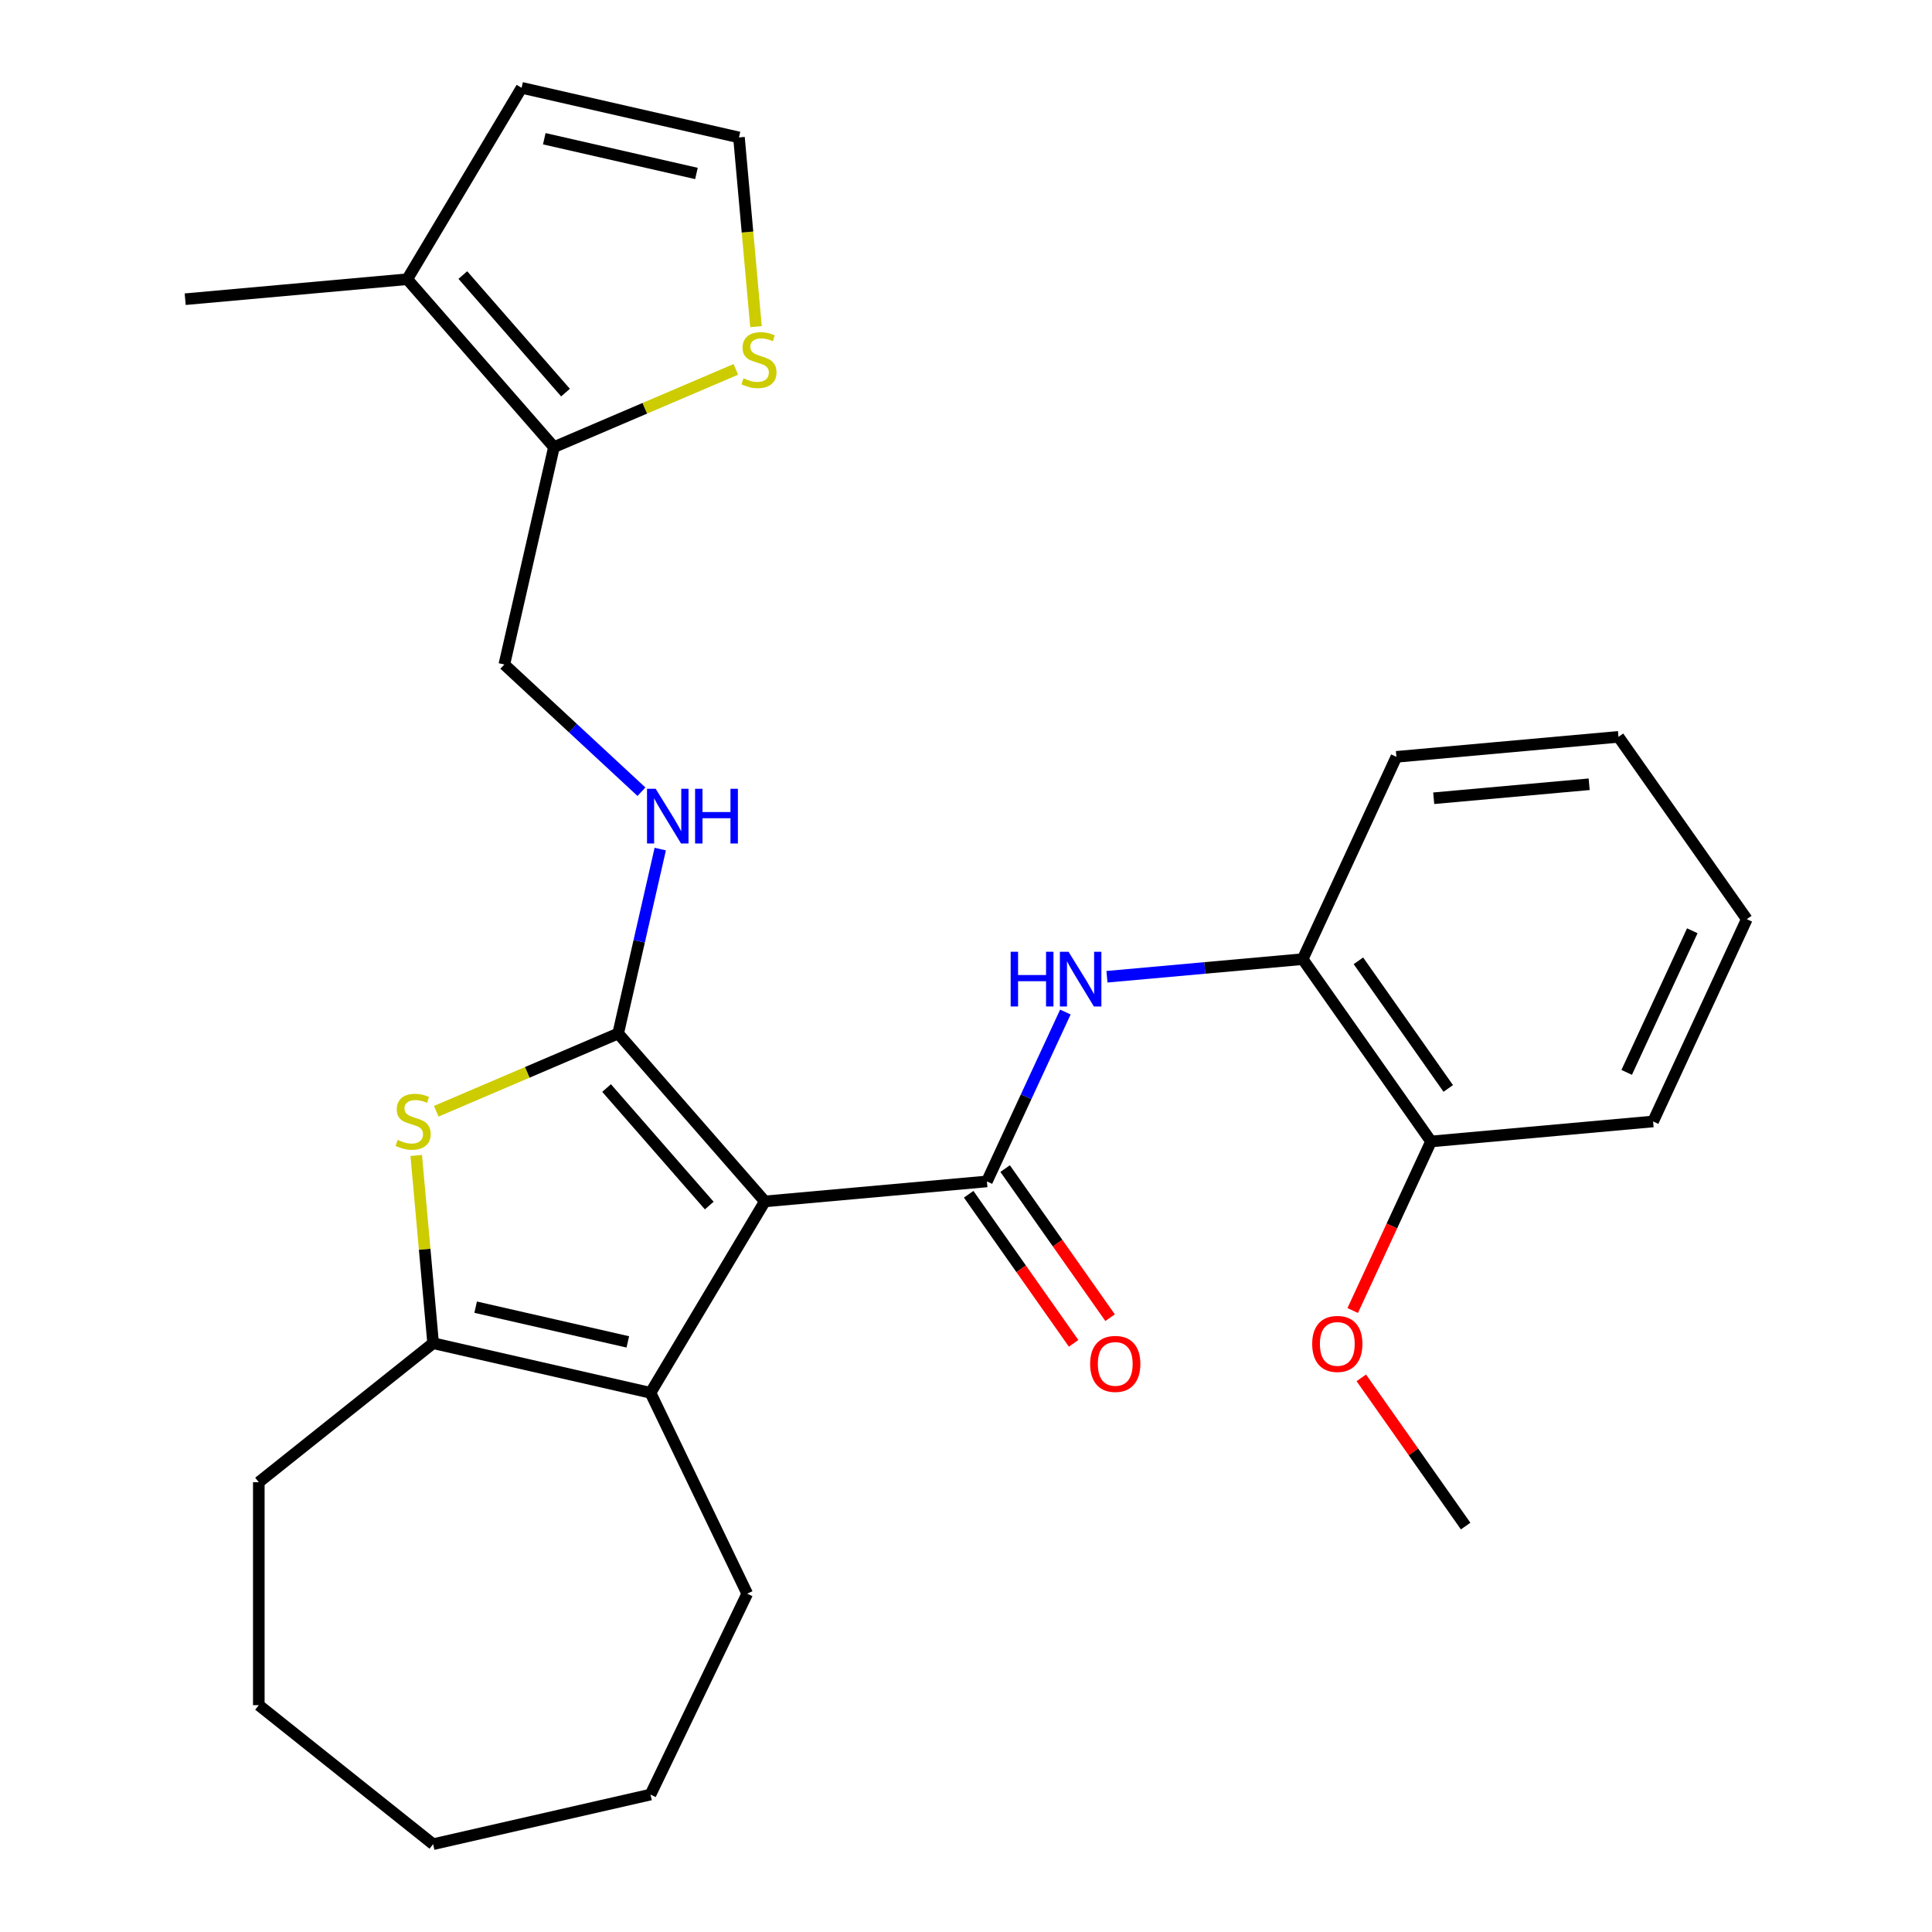 <?xml version='1.0' encoding='iso-8859-1'?>
<svg version='1.1' baseProfile='full'
              xmlns='http://www.w3.org/2000/svg'
                      xmlns:rdkit='http://www.rdkit.org/xml'
                      xmlns:xlink='http://www.w3.org/1999/xlink'
                  xml:space='preserve'
width='1000px' height='1000px' viewBox='0 0 1000 1000'>
<!-- END OF HEADER -->
<rect style='opacity:1.0;fill:#FFFFFF;stroke:none' width='1000' height='1000' x='0' y='0'> </rect>
<path class='bond-0' d='M 395.884,621.849 L 319.956,534.942' style='fill:none;fill-rule:evenodd;stroke:#000000;stroke-width:6px;stroke-linecap:butt;stroke-linejoin:miter;stroke-opacity:1' />
<path class='bond-0' d='M 367.113,623.999 L 313.963,563.164' style='fill:none;fill-rule:evenodd;stroke:#000000;stroke-width:6px;stroke-linecap:butt;stroke-linejoin:miter;stroke-opacity:1' />
<path class='bond-1' d='M 395.884,621.849 L 510.822,611.504' style='fill:none;fill-rule:evenodd;stroke:#000000;stroke-width:6px;stroke-linecap:butt;stroke-linejoin:miter;stroke-opacity:1' />
<path class='bond-3' d='M 395.884,621.849 L 336.694,720.917' style='fill:none;fill-rule:evenodd;stroke:#000000;stroke-width:6px;stroke-linecap:butt;stroke-linejoin:miter;stroke-opacity:1' />
<path class='bond-2' d='M 319.956,534.942 L 272.88,555.063' style='fill:none;fill-rule:evenodd;stroke:#000000;stroke-width:6px;stroke-linecap:butt;stroke-linejoin:miter;stroke-opacity:1' />
<path class='bond-2' d='M 272.88,555.063 L 225.804,575.184' style='fill:none;fill-rule:evenodd;stroke:#CCCC00;stroke-width:6px;stroke-linecap:butt;stroke-linejoin:miter;stroke-opacity:1' />
<path class='bond-7' d='M 319.956,534.942 L 330.85,487.21' style='fill:none;fill-rule:evenodd;stroke:#000000;stroke-width:6px;stroke-linecap:butt;stroke-linejoin:miter;stroke-opacity:1' />
<path class='bond-7' d='M 330.85,487.21 L 341.745,439.478' style='fill:none;fill-rule:evenodd;stroke:#0000FF;stroke-width:6px;stroke-linecap:butt;stroke-linejoin:miter;stroke-opacity:1' />
<path class='bond-5' d='M 510.822,611.504 L 531.129,567.671' style='fill:none;fill-rule:evenodd;stroke:#000000;stroke-width:6px;stroke-linecap:butt;stroke-linejoin:miter;stroke-opacity:1' />
<path class='bond-5' d='M 531.129,567.671 L 551.436,523.838' style='fill:none;fill-rule:evenodd;stroke:#0000FF;stroke-width:6px;stroke-linecap:butt;stroke-linejoin:miter;stroke-opacity:1' />
<path class='bond-12' d='M 501.386,618.147 L 528.544,656.728' style='fill:none;fill-rule:evenodd;stroke:#000000;stroke-width:6px;stroke-linecap:butt;stroke-linejoin:miter;stroke-opacity:1' />
<path class='bond-12' d='M 528.544,656.728 L 555.702,695.309' style='fill:none;fill-rule:evenodd;stroke:#FF0000;stroke-width:6px;stroke-linecap:butt;stroke-linejoin:miter;stroke-opacity:1' />
<path class='bond-12' d='M 520.259,604.862 L 547.417,643.443' style='fill:none;fill-rule:evenodd;stroke:#000000;stroke-width:6px;stroke-linecap:butt;stroke-linejoin:miter;stroke-opacity:1' />
<path class='bond-12' d='M 547.417,643.443 L 574.576,682.024' style='fill:none;fill-rule:evenodd;stroke:#FF0000;stroke-width:6px;stroke-linecap:butt;stroke-linejoin:miter;stroke-opacity:1' />
<path class='bond-28' d='M 215.438,598.064 L 219.811,646.65' style='fill:none;fill-rule:evenodd;stroke:#CCCC00;stroke-width:6px;stroke-linecap:butt;stroke-linejoin:miter;stroke-opacity:1' />
<path class='bond-28' d='M 219.811,646.65 L 224.184,695.237' style='fill:none;fill-rule:evenodd;stroke:#000000;stroke-width:6px;stroke-linecap:butt;stroke-linejoin:miter;stroke-opacity:1' />
<path class='bond-4' d='M 336.694,720.917 L 224.184,695.237' style='fill:none;fill-rule:evenodd;stroke:#000000;stroke-width:6px;stroke-linecap:butt;stroke-linejoin:miter;stroke-opacity:1' />
<path class='bond-4' d='M 324.953,694.563 L 246.196,676.587' style='fill:none;fill-rule:evenodd;stroke:#000000;stroke-width:6px;stroke-linecap:butt;stroke-linejoin:miter;stroke-opacity:1' />
<path class='bond-16' d='M 336.694,720.917 L 386.765,824.891' style='fill:none;fill-rule:evenodd;stroke:#000000;stroke-width:6px;stroke-linecap:butt;stroke-linejoin:miter;stroke-opacity:1' />
<path class='bond-17' d='M 224.184,695.237 L 133.958,767.19' style='fill:none;fill-rule:evenodd;stroke:#000000;stroke-width:6px;stroke-linecap:butt;stroke-linejoin:miter;stroke-opacity:1' />
<path class='bond-10' d='M 572.958,505.566 L 623.615,501.007' style='fill:none;fill-rule:evenodd;stroke:#0000FF;stroke-width:6px;stroke-linecap:butt;stroke-linejoin:miter;stroke-opacity:1' />
<path class='bond-10' d='M 623.615,501.007 L 674.271,496.448' style='fill:none;fill-rule:evenodd;stroke:#000000;stroke-width:6px;stroke-linecap:butt;stroke-linejoin:miter;stroke-opacity:1' />
<path class='bond-6' d='M 286.718,231.429 L 261.039,343.939' style='fill:none;fill-rule:evenodd;stroke:#000000;stroke-width:6px;stroke-linecap:butt;stroke-linejoin:miter;stroke-opacity:1' />
<path class='bond-8' d='M 286.718,231.429 L 210.79,144.522' style='fill:none;fill-rule:evenodd;stroke:#000000;stroke-width:6px;stroke-linecap:butt;stroke-linejoin:miter;stroke-opacity:1' />
<path class='bond-8' d='M 292.711,203.207 L 239.561,142.373' style='fill:none;fill-rule:evenodd;stroke:#000000;stroke-width:6px;stroke-linecap:butt;stroke-linejoin:miter;stroke-opacity:1' />
<path class='bond-9' d='M 286.718,231.429 L 333.794,211.308' style='fill:none;fill-rule:evenodd;stroke:#000000;stroke-width:6px;stroke-linecap:butt;stroke-linejoin:miter;stroke-opacity:1' />
<path class='bond-9' d='M 333.794,211.308 L 380.87,191.187' style='fill:none;fill-rule:evenodd;stroke:#CCCC00;stroke-width:6px;stroke-linecap:butt;stroke-linejoin:miter;stroke-opacity:1' />
<path class='bond-13' d='M 332.01,409.79 L 296.524,376.865' style='fill:none;fill-rule:evenodd;stroke:#0000FF;stroke-width:6px;stroke-linecap:butt;stroke-linejoin:miter;stroke-opacity:1' />
<path class='bond-13' d='M 296.524,376.865 L 261.039,343.939' style='fill:none;fill-rule:evenodd;stroke:#000000;stroke-width:6px;stroke-linecap:butt;stroke-linejoin:miter;stroke-opacity:1' />
<path class='bond-14' d='M 210.79,144.522 L 269.98,45.455' style='fill:none;fill-rule:evenodd;stroke:#000000;stroke-width:6px;stroke-linecap:butt;stroke-linejoin:miter;stroke-opacity:1' />
<path class='bond-19' d='M 210.79,144.522 L 95.852,154.867' style='fill:none;fill-rule:evenodd;stroke:#000000;stroke-width:6px;stroke-linecap:butt;stroke-linejoin:miter;stroke-opacity:1' />
<path class='bond-11' d='M 391.304,169.068 L 386.897,120.101' style='fill:none;fill-rule:evenodd;stroke:#CCCC00;stroke-width:6px;stroke-linecap:butt;stroke-linejoin:miter;stroke-opacity:1' />
<path class='bond-11' d='M 386.897,120.101 L 382.49,71.134' style='fill:none;fill-rule:evenodd;stroke:#000000;stroke-width:6px;stroke-linecap:butt;stroke-linejoin:miter;stroke-opacity:1' />
<path class='bond-15' d='M 674.271,496.448 L 740.699,590.815' style='fill:none;fill-rule:evenodd;stroke:#000000;stroke-width:6px;stroke-linecap:butt;stroke-linejoin:miter;stroke-opacity:1' />
<path class='bond-15' d='M 703.109,497.317 L 749.609,563.374' style='fill:none;fill-rule:evenodd;stroke:#000000;stroke-width:6px;stroke-linecap:butt;stroke-linejoin:miter;stroke-opacity:1' />
<path class='bond-20' d='M 674.271,496.448 L 722.782,391.736' style='fill:none;fill-rule:evenodd;stroke:#000000;stroke-width:6px;stroke-linecap:butt;stroke-linejoin:miter;stroke-opacity:1' />
<path class='bond-31' d='M 382.49,71.134 L 269.98,45.455' style='fill:none;fill-rule:evenodd;stroke:#000000;stroke-width:6px;stroke-linecap:butt;stroke-linejoin:miter;stroke-opacity:1' />
<path class='bond-31' d='M 360.478,89.784 L 281.721,71.808' style='fill:none;fill-rule:evenodd;stroke:#000000;stroke-width:6px;stroke-linecap:butt;stroke-linejoin:miter;stroke-opacity:1' />
<path class='bond-18' d='M 740.699,590.815 L 720.429,634.569' style='fill:none;fill-rule:evenodd;stroke:#000000;stroke-width:6px;stroke-linecap:butt;stroke-linejoin:miter;stroke-opacity:1' />
<path class='bond-18' d='M 720.429,634.569 L 700.159,678.322' style='fill:none;fill-rule:evenodd;stroke:#FF0000;stroke-width:6px;stroke-linecap:butt;stroke-linejoin:miter;stroke-opacity:1' />
<path class='bond-21' d='M 740.699,590.815 L 855.638,580.47' style='fill:none;fill-rule:evenodd;stroke:#000000;stroke-width:6px;stroke-linecap:butt;stroke-linejoin:miter;stroke-opacity:1' />
<path class='bond-23' d='M 386.765,824.891 L 336.694,928.866' style='fill:none;fill-rule:evenodd;stroke:#000000;stroke-width:6px;stroke-linecap:butt;stroke-linejoin:miter;stroke-opacity:1' />
<path class='bond-24' d='M 133.958,767.19 L 133.958,882.593' style='fill:none;fill-rule:evenodd;stroke:#000000;stroke-width:6px;stroke-linecap:butt;stroke-linejoin:miter;stroke-opacity:1' />
<path class='bond-22' d='M 704.61,713.172 L 731.613,751.533' style='fill:none;fill-rule:evenodd;stroke:#FF0000;stroke-width:6px;stroke-linecap:butt;stroke-linejoin:miter;stroke-opacity:1' />
<path class='bond-22' d='M 731.613,751.533 L 758.617,789.894' style='fill:none;fill-rule:evenodd;stroke:#000000;stroke-width:6px;stroke-linecap:butt;stroke-linejoin:miter;stroke-opacity:1' />
<path class='bond-25' d='M 722.782,391.736 L 837.72,381.391' style='fill:none;fill-rule:evenodd;stroke:#000000;stroke-width:6px;stroke-linecap:butt;stroke-linejoin:miter;stroke-opacity:1' />
<path class='bond-25' d='M 742.091,413.172 L 822.548,405.931' style='fill:none;fill-rule:evenodd;stroke:#000000;stroke-width:6px;stroke-linecap:butt;stroke-linejoin:miter;stroke-opacity:1' />
<path class='bond-30' d='M 855.638,580.47 L 904.148,475.758' style='fill:none;fill-rule:evenodd;stroke:#000000;stroke-width:6px;stroke-linecap:butt;stroke-linejoin:miter;stroke-opacity:1' />
<path class='bond-30' d='M 841.972,555.062 L 875.929,481.763' style='fill:none;fill-rule:evenodd;stroke:#000000;stroke-width:6px;stroke-linecap:butt;stroke-linejoin:miter;stroke-opacity:1' />
<path class='bond-27' d='M 336.694,928.866 L 224.184,954.545' style='fill:none;fill-rule:evenodd;stroke:#000000;stroke-width:6px;stroke-linecap:butt;stroke-linejoin:miter;stroke-opacity:1' />
<path class='bond-29' d='M 133.958,882.593 L 224.184,954.545' style='fill:none;fill-rule:evenodd;stroke:#000000;stroke-width:6px;stroke-linecap:butt;stroke-linejoin:miter;stroke-opacity:1' />
<path class='bond-26' d='M 837.72,381.391 L 904.148,475.758' style='fill:none;fill-rule:evenodd;stroke:#000000;stroke-width:6px;stroke-linecap:butt;stroke-linejoin:miter;stroke-opacity:1' />
<path  class='atom-3' d='M 205.839 590.019
Q 206.159 590.139, 207.479 590.699
Q 208.799 591.259, 210.239 591.619
Q 211.719 591.939, 213.159 591.939
Q 215.839 591.939, 217.399 590.659
Q 218.959 589.339, 218.959 587.059
Q 218.959 585.499, 218.159 584.539
Q 217.399 583.579, 216.199 583.059
Q 214.999 582.539, 212.999 581.939
Q 210.479 581.179, 208.959 580.459
Q 207.479 579.739, 206.399 578.219
Q 205.359 576.699, 205.359 574.139
Q 205.359 570.579, 207.759 568.379
Q 210.199 566.179, 214.999 566.179
Q 218.279 566.179, 221.999 567.739
L 221.079 570.819
Q 217.679 569.419, 215.119 569.419
Q 212.359 569.419, 210.839 570.579
Q 209.319 571.699, 209.359 573.659
Q 209.359 575.179, 210.119 576.099
Q 210.919 577.019, 212.039 577.539
Q 213.199 578.059, 215.119 578.659
Q 217.679 579.459, 219.199 580.259
Q 220.719 581.059, 221.799 582.699
Q 222.919 584.299, 222.919 587.059
Q 222.919 590.979, 220.279 593.099
Q 217.679 595.179, 213.319 595.179
Q 210.799 595.179, 208.879 594.619
Q 206.999 594.099, 204.759 593.179
L 205.839 590.019
' fill='#CCCC00'/>
<path  class='atom-6' d='M 523.113 492.632
L 526.953 492.632
L 526.953 504.672
L 541.433 504.672
L 541.433 492.632
L 545.273 492.632
L 545.273 520.952
L 541.433 520.952
L 541.433 507.872
L 526.953 507.872
L 526.953 520.952
L 523.113 520.952
L 523.113 492.632
' fill='#0000FF'/>
<path  class='atom-6' d='M 553.073 492.632
L 562.353 507.632
Q 563.273 509.112, 564.753 511.792
Q 566.233 514.472, 566.313 514.632
L 566.313 492.632
L 570.073 492.632
L 570.073 520.952
L 566.193 520.952
L 556.233 504.552
Q 555.073 502.632, 553.833 500.432
Q 552.633 498.232, 552.273 497.552
L 552.273 520.952
L 548.593 520.952
L 548.593 492.632
L 553.073 492.632
' fill='#0000FF'/>
<path  class='atom-8' d='M 339.375 408.273
L 348.655 423.273
Q 349.575 424.753, 351.055 427.433
Q 352.535 430.113, 352.615 430.273
L 352.615 408.273
L 356.375 408.273
L 356.375 436.593
L 352.495 436.593
L 342.535 420.193
Q 341.375 418.273, 340.135 416.073
Q 338.935 413.873, 338.575 413.193
L 338.575 436.593
L 334.895 436.593
L 334.895 408.273
L 339.375 408.273
' fill='#0000FF'/>
<path  class='atom-8' d='M 359.775 408.273
L 363.615 408.273
L 363.615 420.313
L 378.095 420.313
L 378.095 408.273
L 381.935 408.273
L 381.935 436.593
L 378.095 436.593
L 378.095 423.513
L 363.615 423.513
L 363.615 436.593
L 359.775 436.593
L 359.775 408.273
' fill='#0000FF'/>
<path  class='atom-10' d='M 384.835 195.793
Q 385.155 195.913, 386.475 196.473
Q 387.795 197.033, 389.235 197.393
Q 390.715 197.713, 392.155 197.713
Q 394.835 197.713, 396.395 196.433
Q 397.955 195.113, 397.955 192.833
Q 397.955 191.273, 397.155 190.313
Q 396.395 189.353, 395.195 188.833
Q 393.995 188.313, 391.995 187.713
Q 389.475 186.953, 387.955 186.233
Q 386.475 185.513, 385.395 183.993
Q 384.355 182.473, 384.355 179.913
Q 384.355 176.353, 386.755 174.153
Q 389.195 171.953, 393.995 171.953
Q 397.275 171.953, 400.995 173.513
L 400.075 176.593
Q 396.675 175.193, 394.115 175.193
Q 391.355 175.193, 389.835 176.353
Q 388.315 177.473, 388.355 179.433
Q 388.355 180.953, 389.115 181.873
Q 389.915 182.793, 391.035 183.313
Q 392.195 183.833, 394.115 184.433
Q 396.675 185.233, 398.195 186.033
Q 399.715 186.833, 400.795 188.473
Q 401.915 190.073, 401.915 192.833
Q 401.915 196.753, 399.275 198.873
Q 396.675 200.953, 392.315 200.953
Q 389.795 200.953, 387.875 200.393
Q 385.995 199.873, 383.755 198.953
L 384.835 195.793
' fill='#CCCC00'/>
<path  class='atom-13' d='M 564.25 705.952
Q 564.25 699.152, 567.61 695.352
Q 570.97 691.552, 577.25 691.552
Q 583.53 691.552, 586.89 695.352
Q 590.25 699.152, 590.25 705.952
Q 590.25 712.832, 586.85 716.752
Q 583.45 720.632, 577.25 720.632
Q 571.01 720.632, 567.61 716.752
Q 564.25 712.872, 564.25 705.952
M 577.25 717.432
Q 581.57 717.432, 583.89 714.552
Q 586.25 711.632, 586.25 705.952
Q 586.25 700.392, 583.89 697.592
Q 581.57 694.752, 577.25 694.752
Q 572.93 694.752, 570.57 697.552
Q 568.25 700.352, 568.25 705.952
Q 568.25 711.672, 570.57 714.552
Q 572.93 717.432, 577.25 717.432
' fill='#FF0000'/>
<path  class='atom-19' d='M 679.189 695.607
Q 679.189 688.807, 682.549 685.007
Q 685.909 681.207, 692.189 681.207
Q 698.469 681.207, 701.829 685.007
Q 705.189 688.807, 705.189 695.607
Q 705.189 702.487, 701.789 706.407
Q 698.389 710.287, 692.189 710.287
Q 685.949 710.287, 682.549 706.407
Q 679.189 702.527, 679.189 695.607
M 692.189 707.087
Q 696.509 707.087, 698.829 704.207
Q 701.189 701.287, 701.189 695.607
Q 701.189 690.047, 698.829 687.247
Q 696.509 684.407, 692.189 684.407
Q 687.869 684.407, 685.509 687.207
Q 683.189 690.007, 683.189 695.607
Q 683.189 701.327, 685.509 704.207
Q 687.869 707.087, 692.189 707.087
' fill='#FF0000'/>
</svg>
